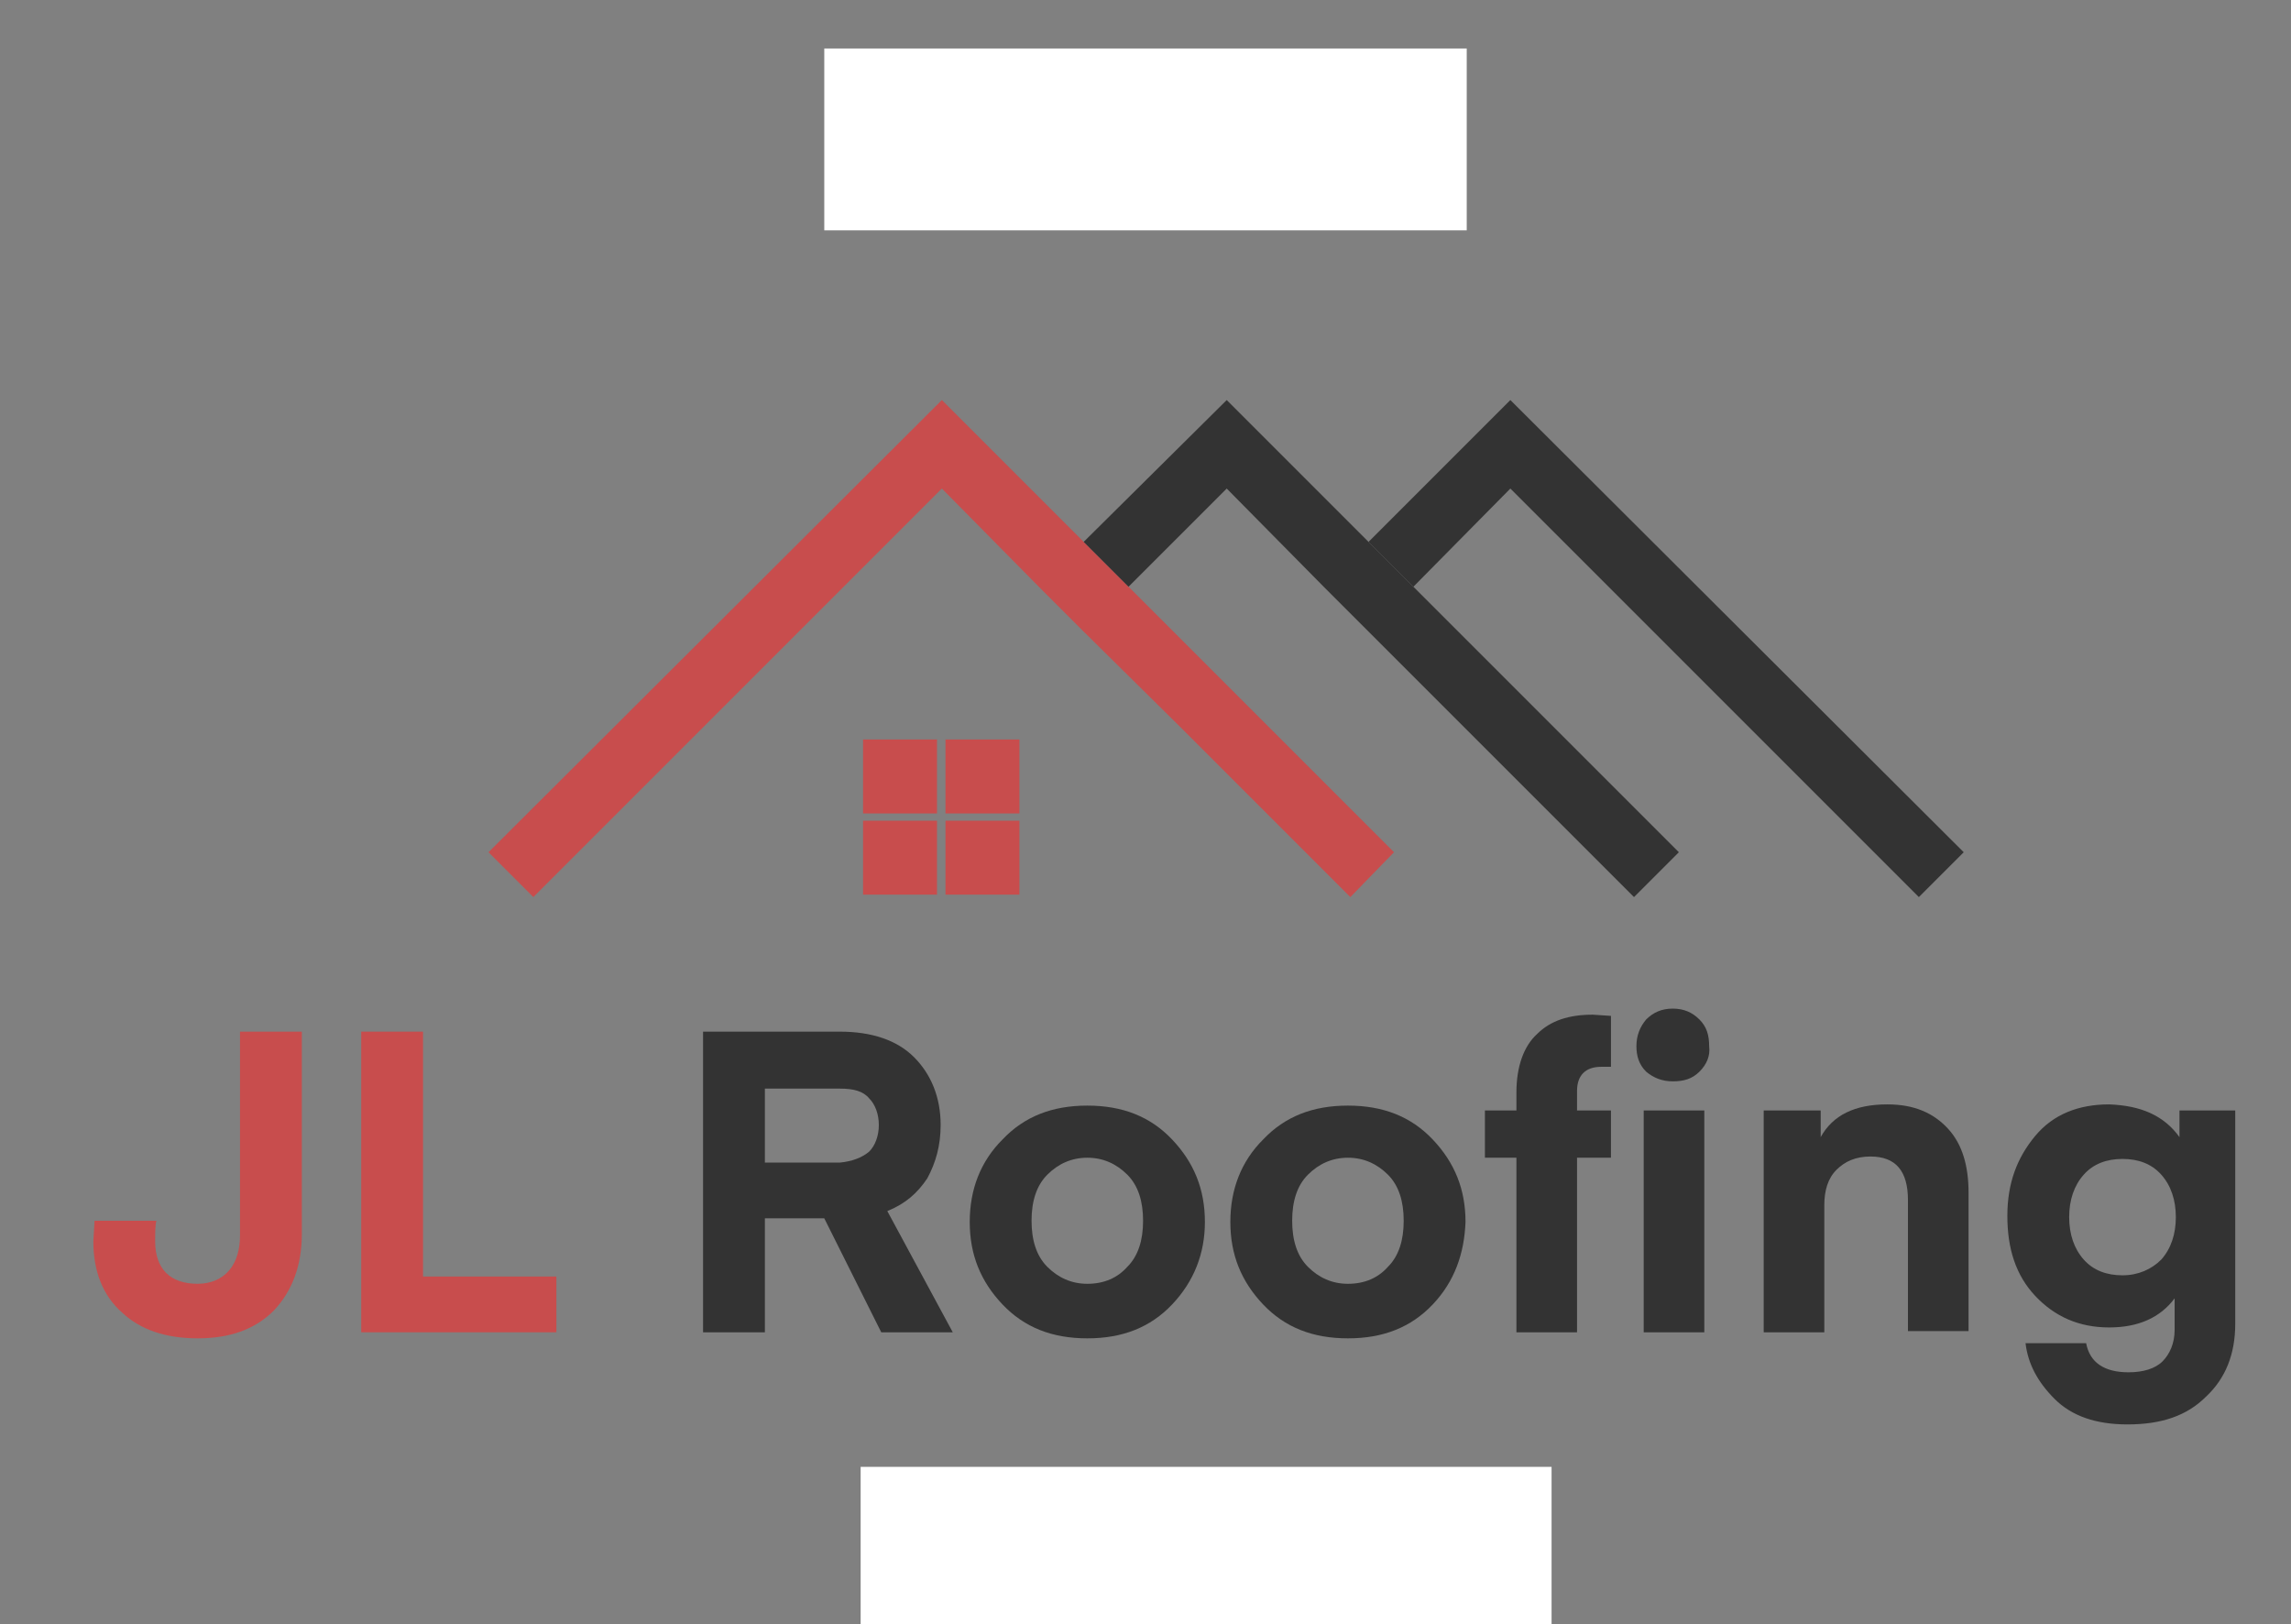 <?xml version="1.0" encoding="utf-8"?>
<!-- Generator: Adobe Illustrator 27.1.0, SVG Export Plug-In . SVG Version: 6.00 Build 0)  -->
<svg version="1.1" id="Layer_1" xmlns="http://www.w3.org/2000/svg" xmlns:xlink="http://www.w3.org/1999/xlink" x="0px" y="0px"
	 viewBox="0 0 189 134" style="enable-background:new 0 0 189 134;" xml:space="preserve">
<rect x="0" y="0" width="189" height="134" fill="#808080" stroke="none"/>
<style type="text/css">
	.st0{fill:#333333;}
	.st1{fill:#C84D4D;}
	.st2{fill:#FFFFFF;}
</style>
<polygon class="st0" points="158.3,74 162,70.3 124.6,33 112.9,44.7 116.6,48.4 124.6,40.3 "/>
<polygon class="st1" points="104.8,60.1 101.2,56.5 93.1,48.4 89.4,44.7 77.7,33 40.3,70.3 44,74 77.7,40.3 85.7,48.4 89.4,52.1 
	97.5,60.1 101.2,63.8 111.4,74 115,70.3 "/>
<polygon class="st0" points="116.6,48.4 112.9,44.7 101.2,33 89.4,44.7 93.1,48.4 101.2,40.3 109.2,48.4 112.9,52.1 134.8,74 
	138.5,70.3 "/>
<rect x="71.2" y="61" class="st1" width="6.1" height="6.1"/>
<rect x="78" y="61" class="st1" width="6.1" height="6.1"/>
<rect x="71.2" y="67.7" class="st1" width="6.1" height="6.1"/>
<rect x="78" y="67.7" class="st1" width="6.1" height="6.1"/>
<g>
	<path class="st1" d="M19.8,101.9V85.1h5.1v16.7c0,2.6-0.8,4.7-2.3,6.3c-1.6,1.6-3.7,2.3-6.3,2.3c-2.6,0-4.7-0.7-6.2-2.1
		c-1.6-1.4-2.4-3.4-2.4-5.9l0.1-1.7h5.1c-0.1,0.4-0.1,1-0.1,1.7c0,1.1,0.3,2,0.9,2.6c0.6,0.6,1.5,0.9,2.6,0.9c1.1,0,2-0.4,2.6-1.1
		C19.5,104.1,19.8,103.1,19.8,101.9z"/>
	<path class="st1" d="M45.9,105.2v4.7H29.8V85.1h5.1v20.2H45.9z"/>
	<path class="st0" d="M78.6,109.9h-5.9l-4.7-9.4h-4.9v9.4H58V85.1h11.3c2.6,0,4.7,0.7,6.1,2.1c1.4,1.4,2.2,3.3,2.2,5.6
		c0,1.7-0.4,3.1-1.1,4.4c-0.8,1.2-1.8,2.1-3.3,2.7L78.6,109.9z M71.7,95c0.5-0.5,0.8-1.3,0.8-2.2c0-0.9-0.3-1.7-0.8-2.2
		c-0.5-0.6-1.3-0.8-2.4-0.8h-6.2v6.1h6.2C70.3,95.8,71.1,95.5,71.7,95z"/>
	<path class="st0" d="M96.7,107.6c-1.8,1.9-4.1,2.8-7,2.8s-5.2-0.9-7-2.8c-1.8-1.9-2.7-4.1-2.7-6.8c0-2.7,0.9-5,2.7-6.8
		c1.8-1.9,4.1-2.8,7-2.8s5.2,0.9,7,2.8c1.8,1.9,2.7,4.1,2.7,6.8C99.4,103.4,98.5,105.7,96.7,107.6z M86.4,96.9
		c-0.9,0.9-1.3,2.2-1.3,3.8s0.4,2.9,1.3,3.8c0.9,0.9,2,1.4,3.3,1.4c1.4,0,2.5-0.5,3.3-1.4c0.9-0.9,1.3-2.2,1.3-3.8s-0.4-2.9-1.3-3.8
		c-0.9-0.9-2-1.4-3.3-1.4C88.4,95.5,87.3,96,86.4,96.9z"/>
	<path class="st0" d="M118.2,107.6c-1.8,1.9-4.1,2.8-7,2.8s-5.2-0.9-7-2.8c-1.8-1.9-2.7-4.1-2.7-6.8c0-2.7,0.9-5,2.7-6.8
		c1.8-1.9,4.1-2.8,7-2.8s5.2,0.9,7,2.8c1.8,1.9,2.7,4.1,2.7,6.8C120.8,103.4,120,105.7,118.2,107.6z M107.9,96.9
		c-0.9,0.9-1.3,2.2-1.3,3.8s0.4,2.9,1.3,3.8c0.9,0.9,2,1.4,3.3,1.4c1.4,0,2.5-0.5,3.3-1.4c0.9-0.9,1.3-2.2,1.3-3.8s-0.4-2.9-1.3-3.8
		c-0.9-0.9-2-1.4-3.3-1.4C109.9,95.5,108.8,96,107.9,96.9z"/>
	<path class="st0" d="M130.1,91.6h2.8v3.9h-2.8v14.4h-5V95.5h-2.6v-3.9h2.6v-1.5c0-2.1,0.6-3.8,1.7-4.8c1.1-1.1,2.6-1.6,4.6-1.6
		l1.5,0.1V88c-0.1,0-0.4,0-0.8,0c-1.3,0-2,0.7-2,2V91.6z M140.2,88.4c-0.6,0.6-1.3,0.8-2.2,0.8c-0.9,0-1.6-0.3-2.2-0.8
		c-0.6-0.6-0.8-1.3-0.8-2.1c0-0.9,0.3-1.6,0.8-2.2c0.6-0.6,1.3-0.9,2.2-0.9c0.9,0,1.6,0.3,2.2,0.9c0.6,0.6,0.8,1.3,0.8,2.2
		C141.1,87.1,140.8,87.8,140.2,88.4z M135.6,109.9V91.6h5v18.3H135.6z"/>
	<path class="st0" d="M150.2,91.6v2.2c1-1.8,2.8-2.7,5.5-2.7c2.2,0,3.8,0.7,5,2c1.2,1.3,1.7,3.1,1.7,5.3v11.4h-5V99
		c0-2.4-1-3.6-3.1-3.6c-1.2,0-2.1,0.4-2.8,1.1c-0.7,0.7-1,1.7-1,2.9v10.5h-5V91.6H150.2z"/>
	<path class="st0" d="M179.8,93.8v-2.2h4.6v17.6c0,2.5-0.8,4.5-2.4,6c-1.6,1.6-3.7,2.3-6.5,2.3c-2.6,0-4.6-0.7-6-2.1
		s-2.2-2.9-2.4-4.6h5c0.3,1.6,1.5,2.4,3.5,2.4c1.2,0,2.2-0.3,2.8-0.9s1-1.5,1-2.6v-2.6c-1.2,1.6-3,2.4-5.4,2.4
		c-2.5,0-4.5-0.9-6.1-2.6s-2.3-3.9-2.3-6.6s0.8-4.8,2.3-6.6s3.6-2.6,6.1-2.6C176.6,91.2,178.5,92,179.8,93.8z M178.3,103.9
		c0.8-0.9,1.2-2.1,1.2-3.5c0-1.4-0.4-2.6-1.2-3.5c-0.8-0.9-1.9-1.3-3.2-1.3s-2.4,0.4-3.2,1.3c-0.8,0.9-1.2,2.1-1.2,3.5
		c0,1.4,0.4,2.6,1.2,3.5c0.8,0.9,1.9,1.3,3.2,1.3S177.5,104.7,178.3,103.9z"/>
</g>
<rect x="68" y="4" class="st2" width="53" height="15"/>
<rect x="71" y="121" class="st2" width="57" height="13"/>
</svg>
